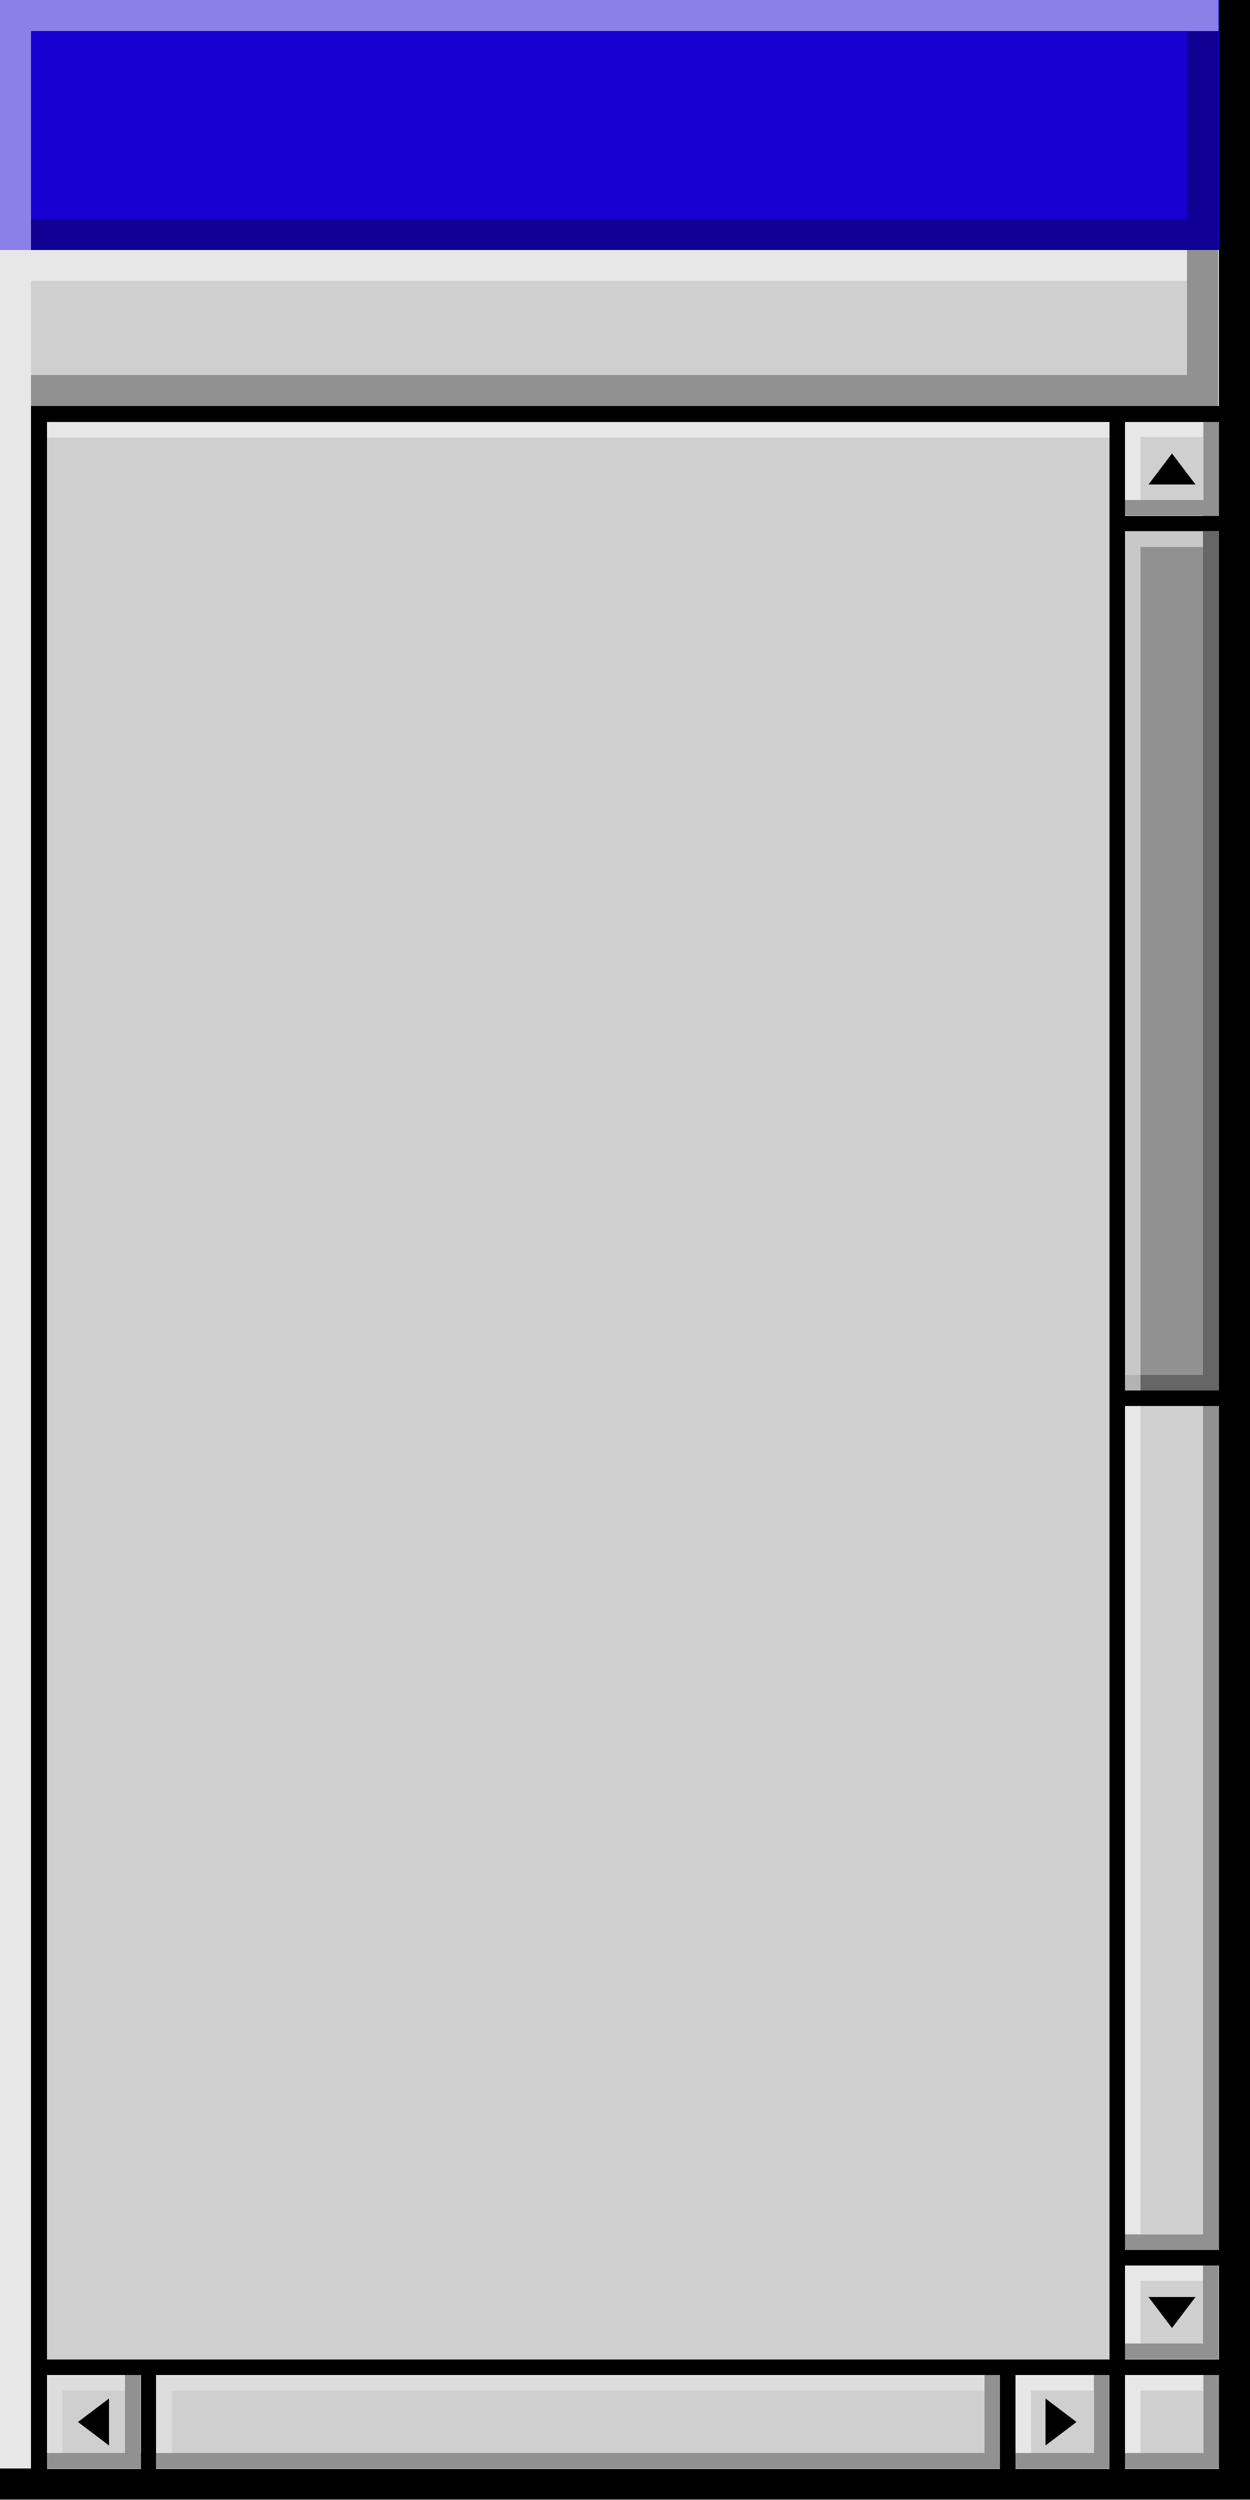 <?xml version="1.0" encoding="UTF-8" standalone="no"?><svg xmlns="http://www.w3.org/2000/svg" xmlns:xlink="http://www.w3.org/1999/xlink" fill="#000000" height="500" preserveAspectRatio="xMidYMid meet" version="1" viewBox="0.0 0.0 250.0 500.0" width="250" zoomAndPan="magnify"><g id="change1_1"><path d="M0 0H250V500H0z" fill="#ffffff"/></g><g id="change2_1"><path d="M0 0H250V500H0z" fill="#cfcfcf"/></g><g id="change3_1"><path d="M0 0H250V50H0z" fill="#1700d1"/></g><g id="change1_2"><path d="M25 475L12.5 475 9.4 475 9.4 478.1 9.4 490.6 12.5 490.6 12.5 478.1 25 478.1z" fill="#ffffff" opacity="0.3"/></g><g id="change1_3"><path d="M196.9 475L34.4 475 31.3 475 31.3 478.1 31.3 490.6 34.4 490.6 34.4 478.1 196.9 478.1z" fill="#ffffff" opacity="0.3"/></g><g id="change4_1"><path d="M225 106.2H243.8V278.1H225z" opacity="0.3"/></g><g id="change4_2"><path d="M237.5,81.2H6.2V75h231.2V50H6.2v-6.2h231.2V6.3h6.2V50v31.3H237.5z M225,468.7v3.1h15.6h3.1v-3.1v-15.6h-3.1 v15.6H225z M243.8,490.6V475h-3.1v15.6h-18.8V475h-3.1v15.6H200V475h-3.1v15.6H28.1V475H25v15.6H6.2v3.1H25h3.1h168.8h3.1h50v-3.1 H243.8z M243.8,446.9V103.1V100V84.4h-3.1V100H225v3.1h15.6V275H225v3.1h15.6v168.8H225v3.1h18.8V446.9z" opacity="0.3"/></g><g id="change1_4"><path d="M6.2,6.3V50h231.2v6.2H6.2v28.1H225h3.1h12.5v3.1h-12.5V100H225V87.5H6.2v406.2H0V6.3V0h6.2h237.5v6.2H6.2z M225,453.1v3.1v12.5h3.1v-12.5h12.5v-3.1h-12.5H225z M203.1,475v3.1v12.5h3.1v-12.5h12.5V475h-12.5H203.1z M225,475v3.1v12.5h3.1 v-12.5h12.5V475h-12.5H225z M225,106.2v3.1v337.5h3.1V109.4h12.5v-3.1h-12.5H225z" fill="#ffffff" opacity="0.5"/></g><g id="change4_3"><path d="M243.8,0v81.2H225h-3.1H9.4H6.2v3.1v409.4H0v6.2h200h3.1h18.8h3.1h18.8h6.2v-6.2V0H243.8z M243.8,471.9H225v-18.8h18.8 V471.9z M243.8,450H225V281.2h18.8V450z M243.8,278.1H225V106.2h18.8V278.1z M243.8,84.4v18.8H225V84.4H243.8z M221.9,84.4v193.8 v3.1V450v3.1v18.8H31.2h-3.1H9.4V84.4H221.9z M9.4,493.7V475h18.8v18.8H9.4z M31.2,493.7V475H200v18.8H31.2z M203.1,493.7V475h18.8 v18.8H203.1z M225,493.7V475h18.8v18.8H225z M229.7,459.4h9.4l-4.7,6.2L229.7,459.4z M229.7,96.9l4.7-6.2l4.7,6.2H229.7z M15.6,484.4l6.2-4.7v9.4L15.6,484.4z M215.3,484.4l-6.2,4.7v-9.4L215.3,484.4z"/></g></svg>